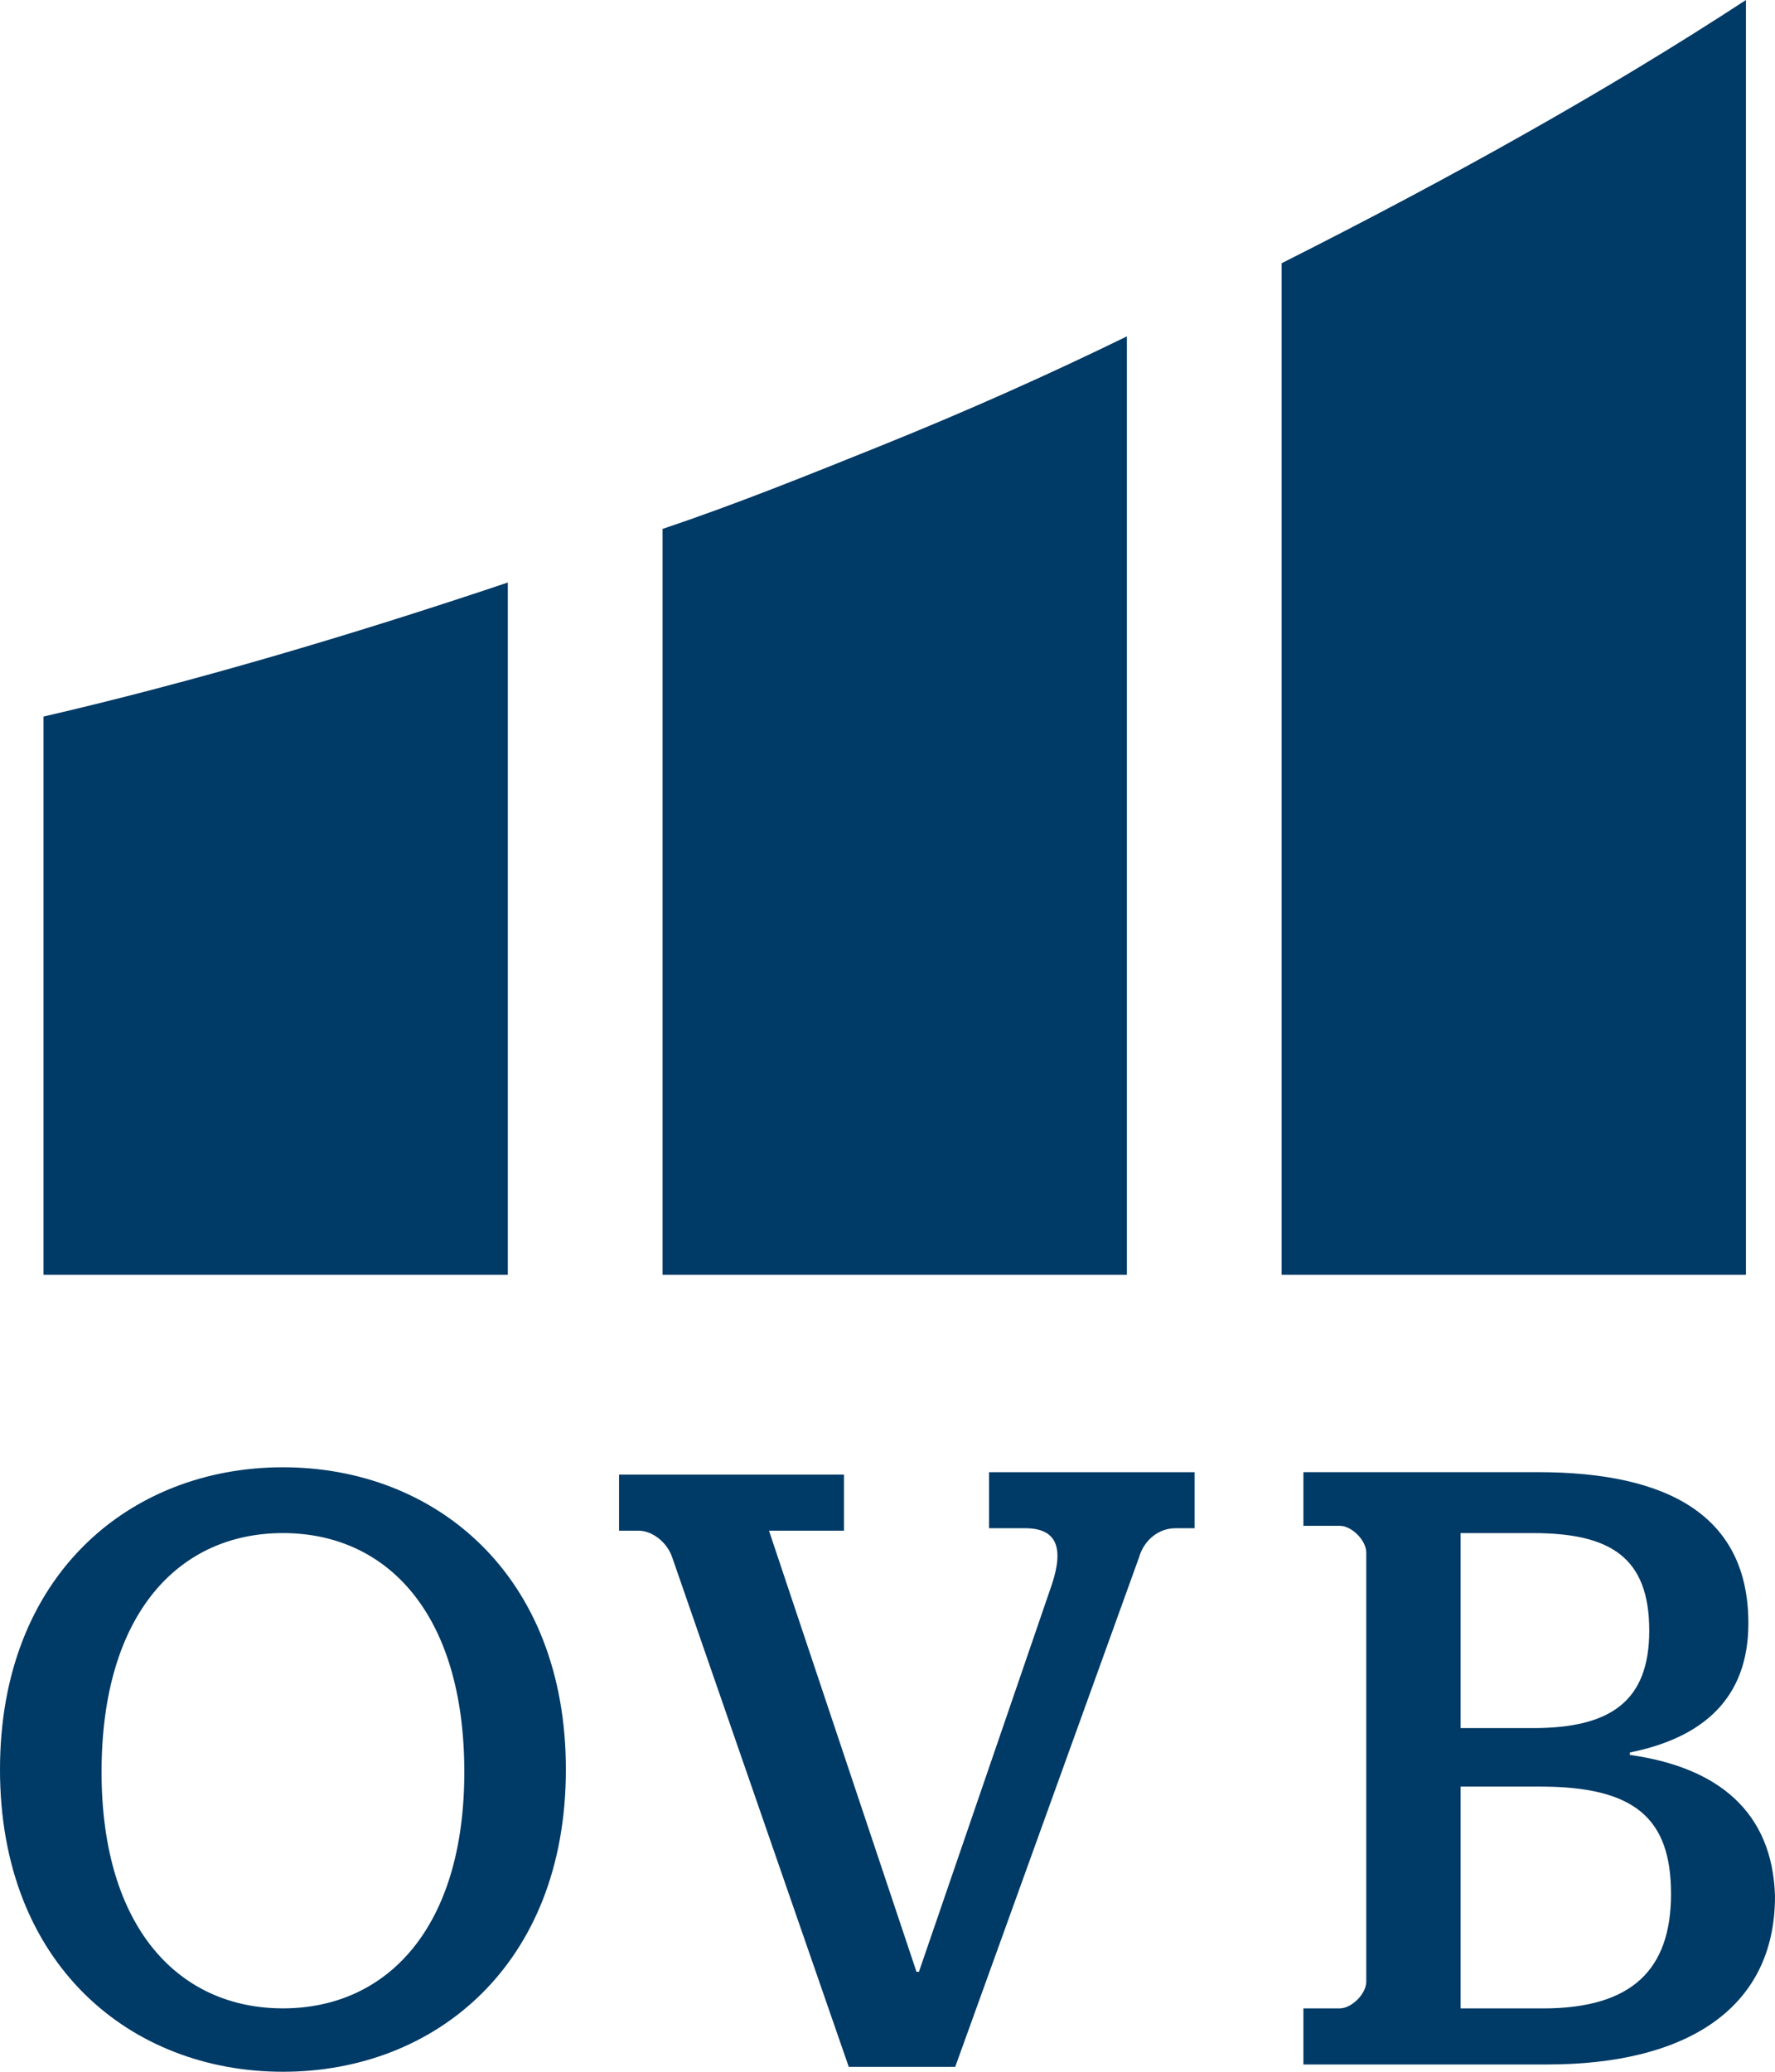 <svg viewBox="0 0 60 70" xmlns="http://www.w3.org/2000/svg">
  <path d="M0 59.788C0 53.2 4.414 49.576 9.564 49.576c5.15 0 9.564 3.624 9.564 10.212S14.714 70 9.564 70C4.414 70 0 66.376 0 59.788zm15.695.082c0-5.353-2.616-8.071-6.131-8.071-3.515 0-6.131 2.718-6.131 8.071 0 5.271 2.616 7.988 6.131 7.988 3.515 0 6.131-2.718 6.131-7.988zM1.471 24.212v18.859H17.166V19.682c-5.395 1.812-10.708 3.376-15.695 4.529zm28.283-9.141c-2.452.988-4.905 1.976-7.357 2.8v25.2h15.695V11.365c-2.698 1.318-5.477 2.553-8.338 3.706zm13.569-6.176V43.071h15.695V0c-4.659 3.047-9.973 6.012-15.695 8.894zM55.095 59.294v-.082c2.452-.494 4.005-1.812 4.005-4.365 0-3.624-2.698-5.106-7.112-5.106h-7.929v1.812h1.226c.409 0 .899.494.899.906v14.494c0 .412-.49.906-.899.906h-1.226v1.894h8.256C56.894 69.753 60 67.941 60 64.071c-.082-2.882-1.962-4.365-4.905-4.776zM49.373 51.8h2.452c2.616 0 3.924.824 3.924 3.294 0 2.388-1.308 3.294-3.924 3.294H49.373V51.8zm2.779 16.059H49.373v-7.494h2.698c3.188 0 4.414 1.071 4.414 3.624s-1.308 3.871-4.332 3.871zm-29.428-15.235c-.163-.494-.654-.906-1.144-.906h-.654v-1.894h7.602v1.894h-2.534l4.986 14.906h.082l4.496-13.094c.409-1.235.163-1.894-.899-1.894h-1.226v-1.894h6.948v1.894h-.654c-.572 0-1.063.412-1.226.988l-6.213 17.212h-3.597l-5.967-17.212z" fill="#003A66" fill-rule="nonzero"/>
</svg>
